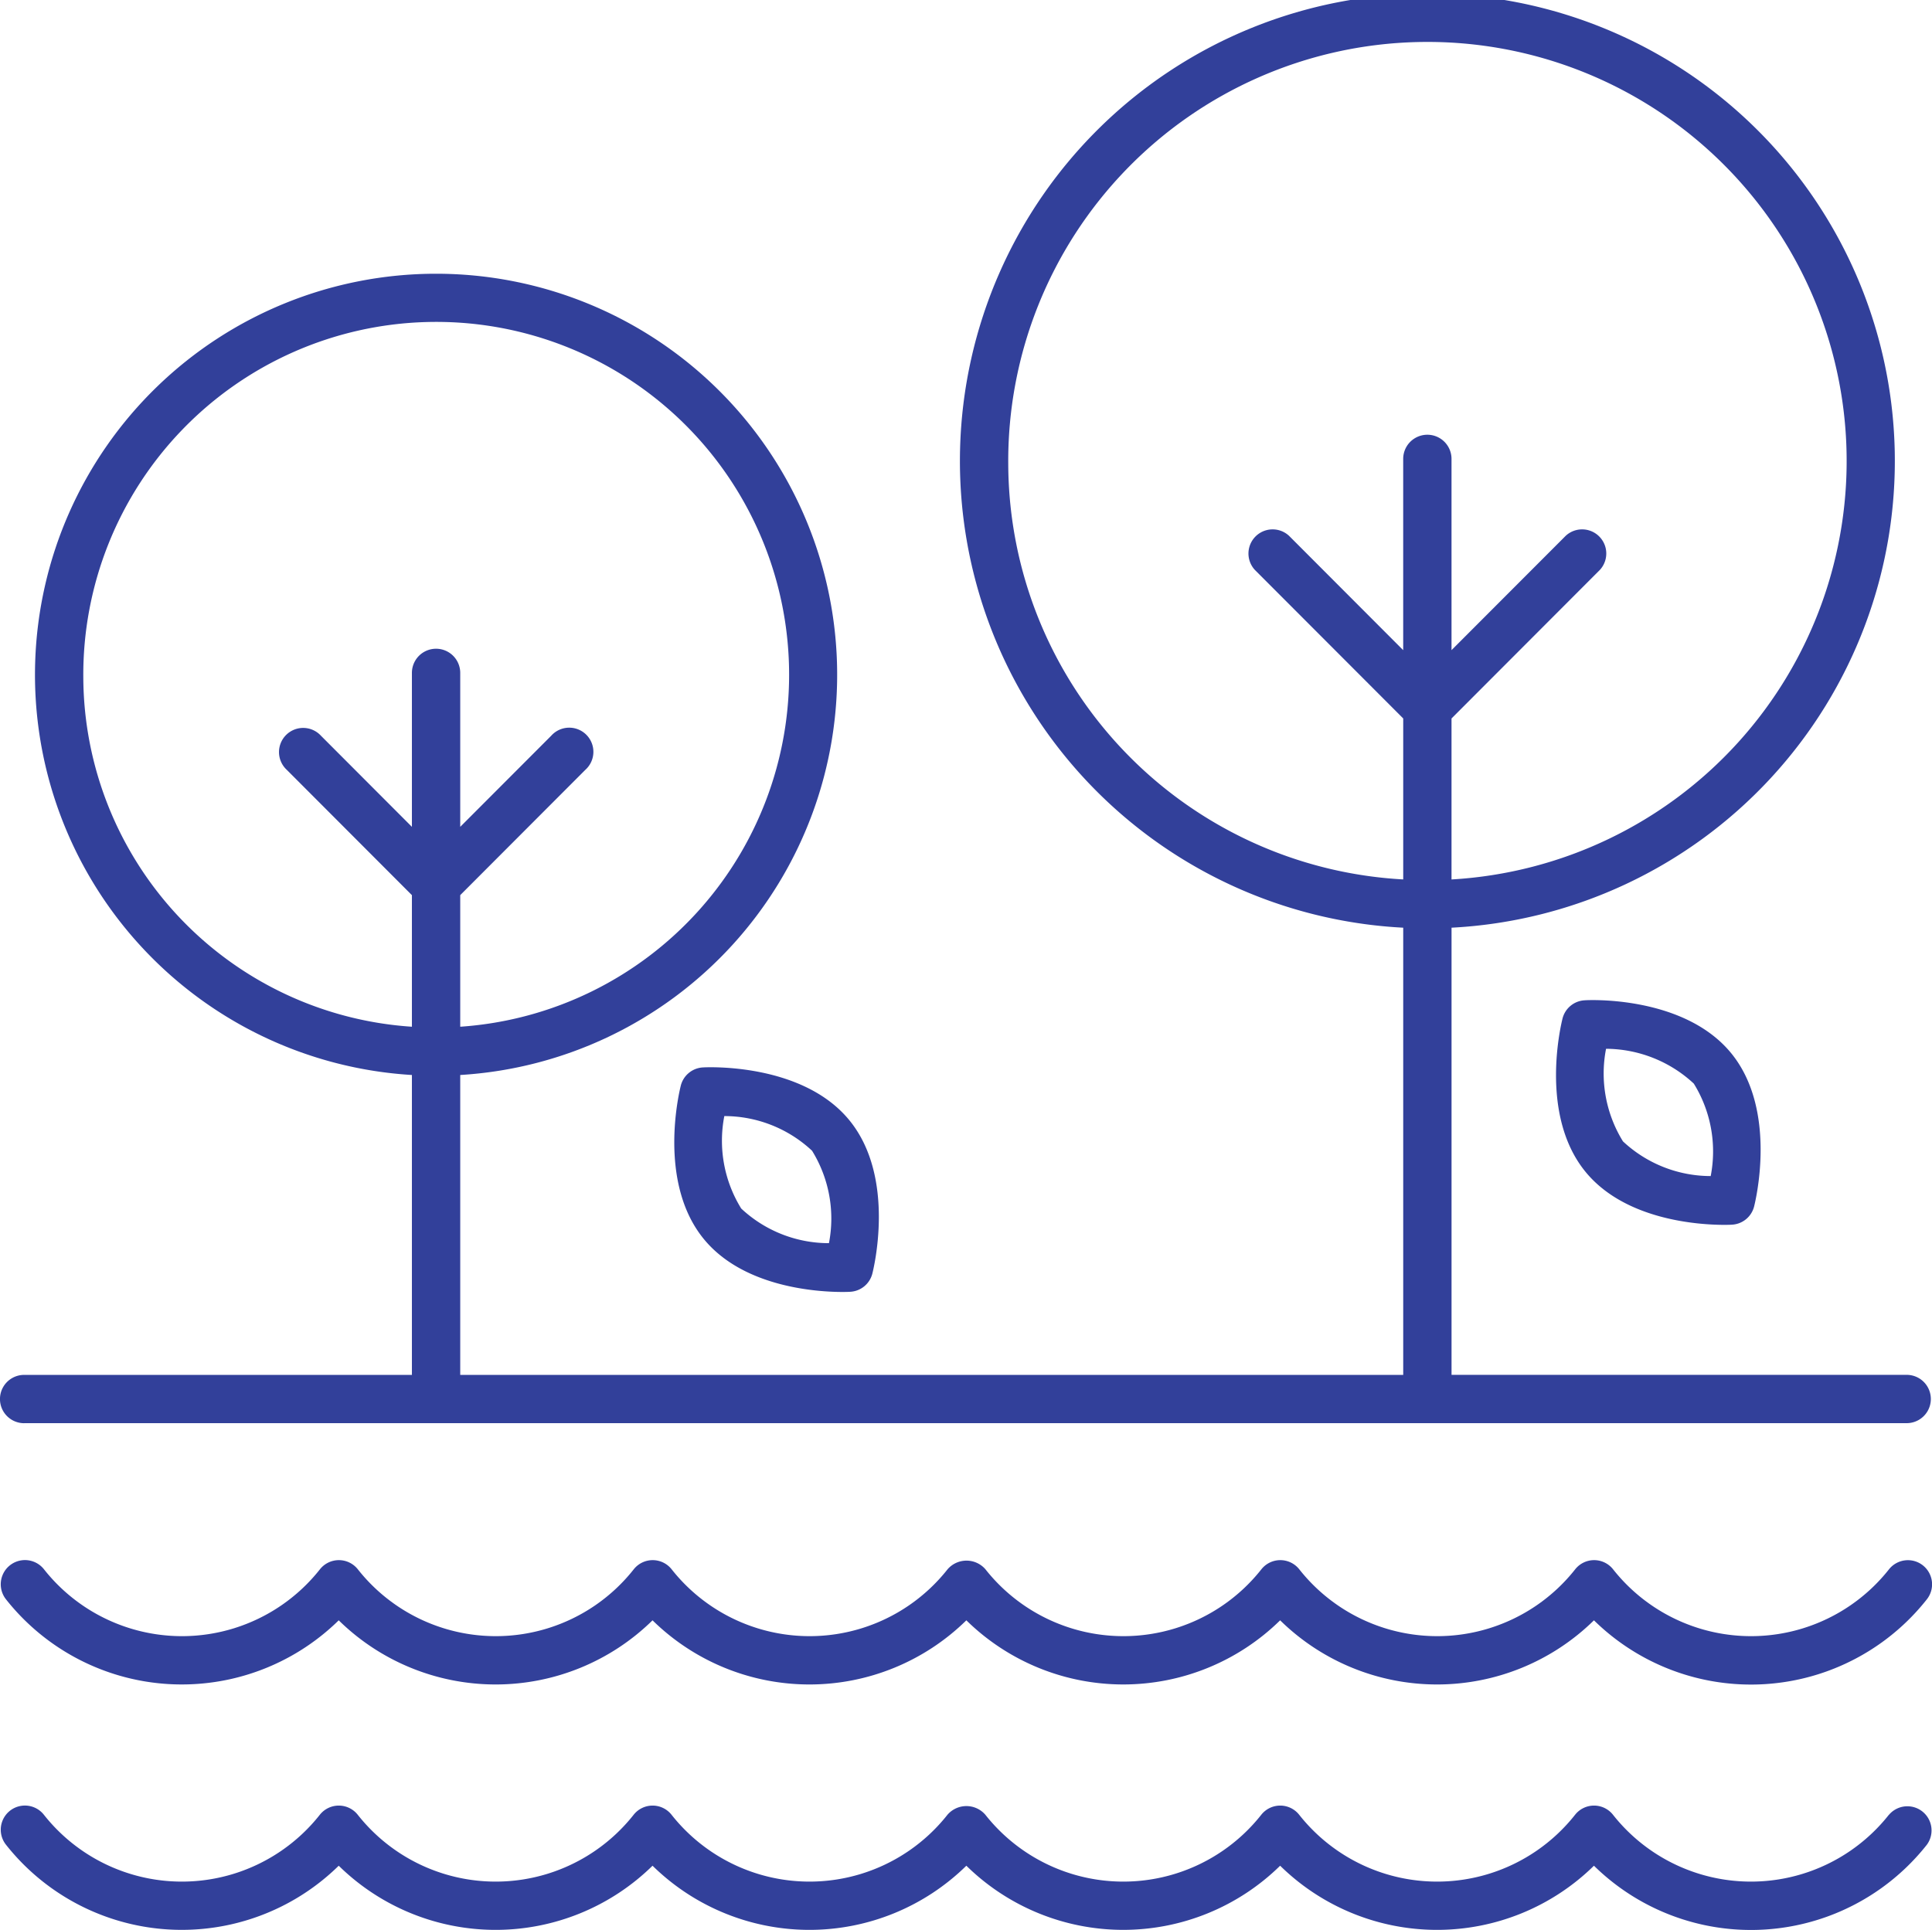<svg xmlns="http://www.w3.org/2000/svg" width="79.961" height="79.892" viewBox="0 0 79.961 79.892">
  <g id="noun_seasons_2293899" transform="translate(-9.952 -10.021)">
    <path id="Path_377" data-name="Path 377" d="M75.605,51.476a1,1,0,0,0-.912.747c-.041.162-1,3.982.956,6.361,1.656,2.015,4.737,2.188,5.739,2.188.18,0,.294-.006.319-.008a1,1,0,0,0,.912-.747c.041-.162,1-3.982-.955-6.361S75.77,51.461,75.605,51.476Zm5.219,7.276a5.321,5.321,0,0,1-3.631-1.436,5.342,5.342,0,0,1-.7-3.833,5.37,5.37,0,0,1,3.631,1.441A5.335,5.335,0,0,1,80.824,58.752Z" transform="translate(-0.07 -0.045)" fill="#32409a"/>
    <path id="Path_378" data-name="Path 378" d="M39.073,54.258a1,1,0,0,0-.912.747c-.041.162-1,3.982.955,6.361,1.654,2.014,4.733,2.187,5.737,2.187.181,0,.3-.006.321-.008a1,1,0,0,0,.912-.747c.041-.161,1-3.982-.956-6.361h0C43.178,54.059,39.24,54.247,39.073,54.258Zm5.218,7.275A5.314,5.314,0,0,1,40.661,60.1a5.335,5.335,0,0,1-.7-3.828,5.314,5.314,0,0,1,3.631,1.435h0A5.338,5.338,0,0,1,44.291,61.533Z" transform="translate(-0.031 -0.048)" fill="#32409a"/>
    <path id="Path_379" data-name="Path 379" d="M10.951,68.936H88.865a1,1,0,0,0,0-2H70.028V48.425a19.347,19.347,0,1,0-2,0V66.938H29V54.523a16.6,16.6,0,1,0-2,0V66.938H10.951a1,1,0,0,0,0,2ZM51.681,29.248a17.35,17.35,0,1,1,18.346,17.18V39.764l6.141-6.151A1,1,0,0,0,74.755,32.2l-4.728,4.735V29.018a1,1,0,1,0-2,0v7.918L63.3,32.2a1,1,0,0,0-1.413,1.413l6.141,6.15v6.664A17.289,17.289,0,0,1,51.681,29.248ZM13.4,38.072A14.606,14.606,0,1,1,29,52.525V47.077l5.178-5.187a1,1,0,1,0-1.413-1.411L29,44.25V37.877a1,1,0,1,0-2,0V44.25l-3.765-3.772a1,1,0,1,0-1.413,1.413L27,47.078v5.447A14.554,14.554,0,0,1,13.4,38.072Z" transform="translate(0)" fill="#32409a"/>
    <path id="Path_380" data-name="Path 380" d="M88.131,85.227a7.274,7.274,0,0,1-11.423,0,1,1,0,0,0-1.565,0,7.274,7.274,0,0,1-11.423,0,1,1,0,0,0-1.565,0,7.274,7.274,0,0,1-11.423,0,1.036,1.036,0,0,0-1.565,0,7.274,7.274,0,0,1-11.423,0,1,1,0,0,0-1.565,0,7.274,7.274,0,0,1-11.423,0,1,1,0,0,0-1.565,0,7.275,7.275,0,0,1-11.424,0A1,1,0,0,0,10.2,86.47a9.272,9.272,0,0,0,13.771.869,9.268,9.268,0,0,0,12.988,0,9.268,9.268,0,0,0,12.988,0,9.268,9.268,0,0,0,12.987,0,9.268,9.268,0,0,0,12.988,0A9.271,9.271,0,0,0,89.7,86.47a1,1,0,0,0-1.565-1.243Z" transform="translate(0 -0.082)" fill="#32409a"/>
    <path id="Path_381" data-name="Path 381" d="M89.535,74.894a1,1,0,0,0-1.4.161,7.274,7.274,0,0,1-11.423,0,1,1,0,0,0-1.565,0,7.274,7.274,0,0,1-11.423,0,1,1,0,0,0-1.565,0,7.274,7.274,0,0,1-11.423,0,1.036,1.036,0,0,0-1.565,0,7.274,7.274,0,0,1-11.423,0,1,1,0,0,0-1.565,0,7.274,7.274,0,0,1-11.423,0,1,1,0,0,0-1.565,0,7.275,7.275,0,0,1-11.424,0A1,1,0,0,0,10.2,76.3a9.272,9.272,0,0,0,13.771.869,9.268,9.268,0,0,0,12.988,0,9.268,9.268,0,0,0,12.988,0,9.268,9.268,0,0,0,12.987,0,9.268,9.268,0,0,0,12.988,0A9.271,9.271,0,0,0,89.7,76.3,1,1,0,0,0,89.535,74.894Z" transform="translate(0 -0.071)" fill="#32409a"/>
  </g>
</svg>
